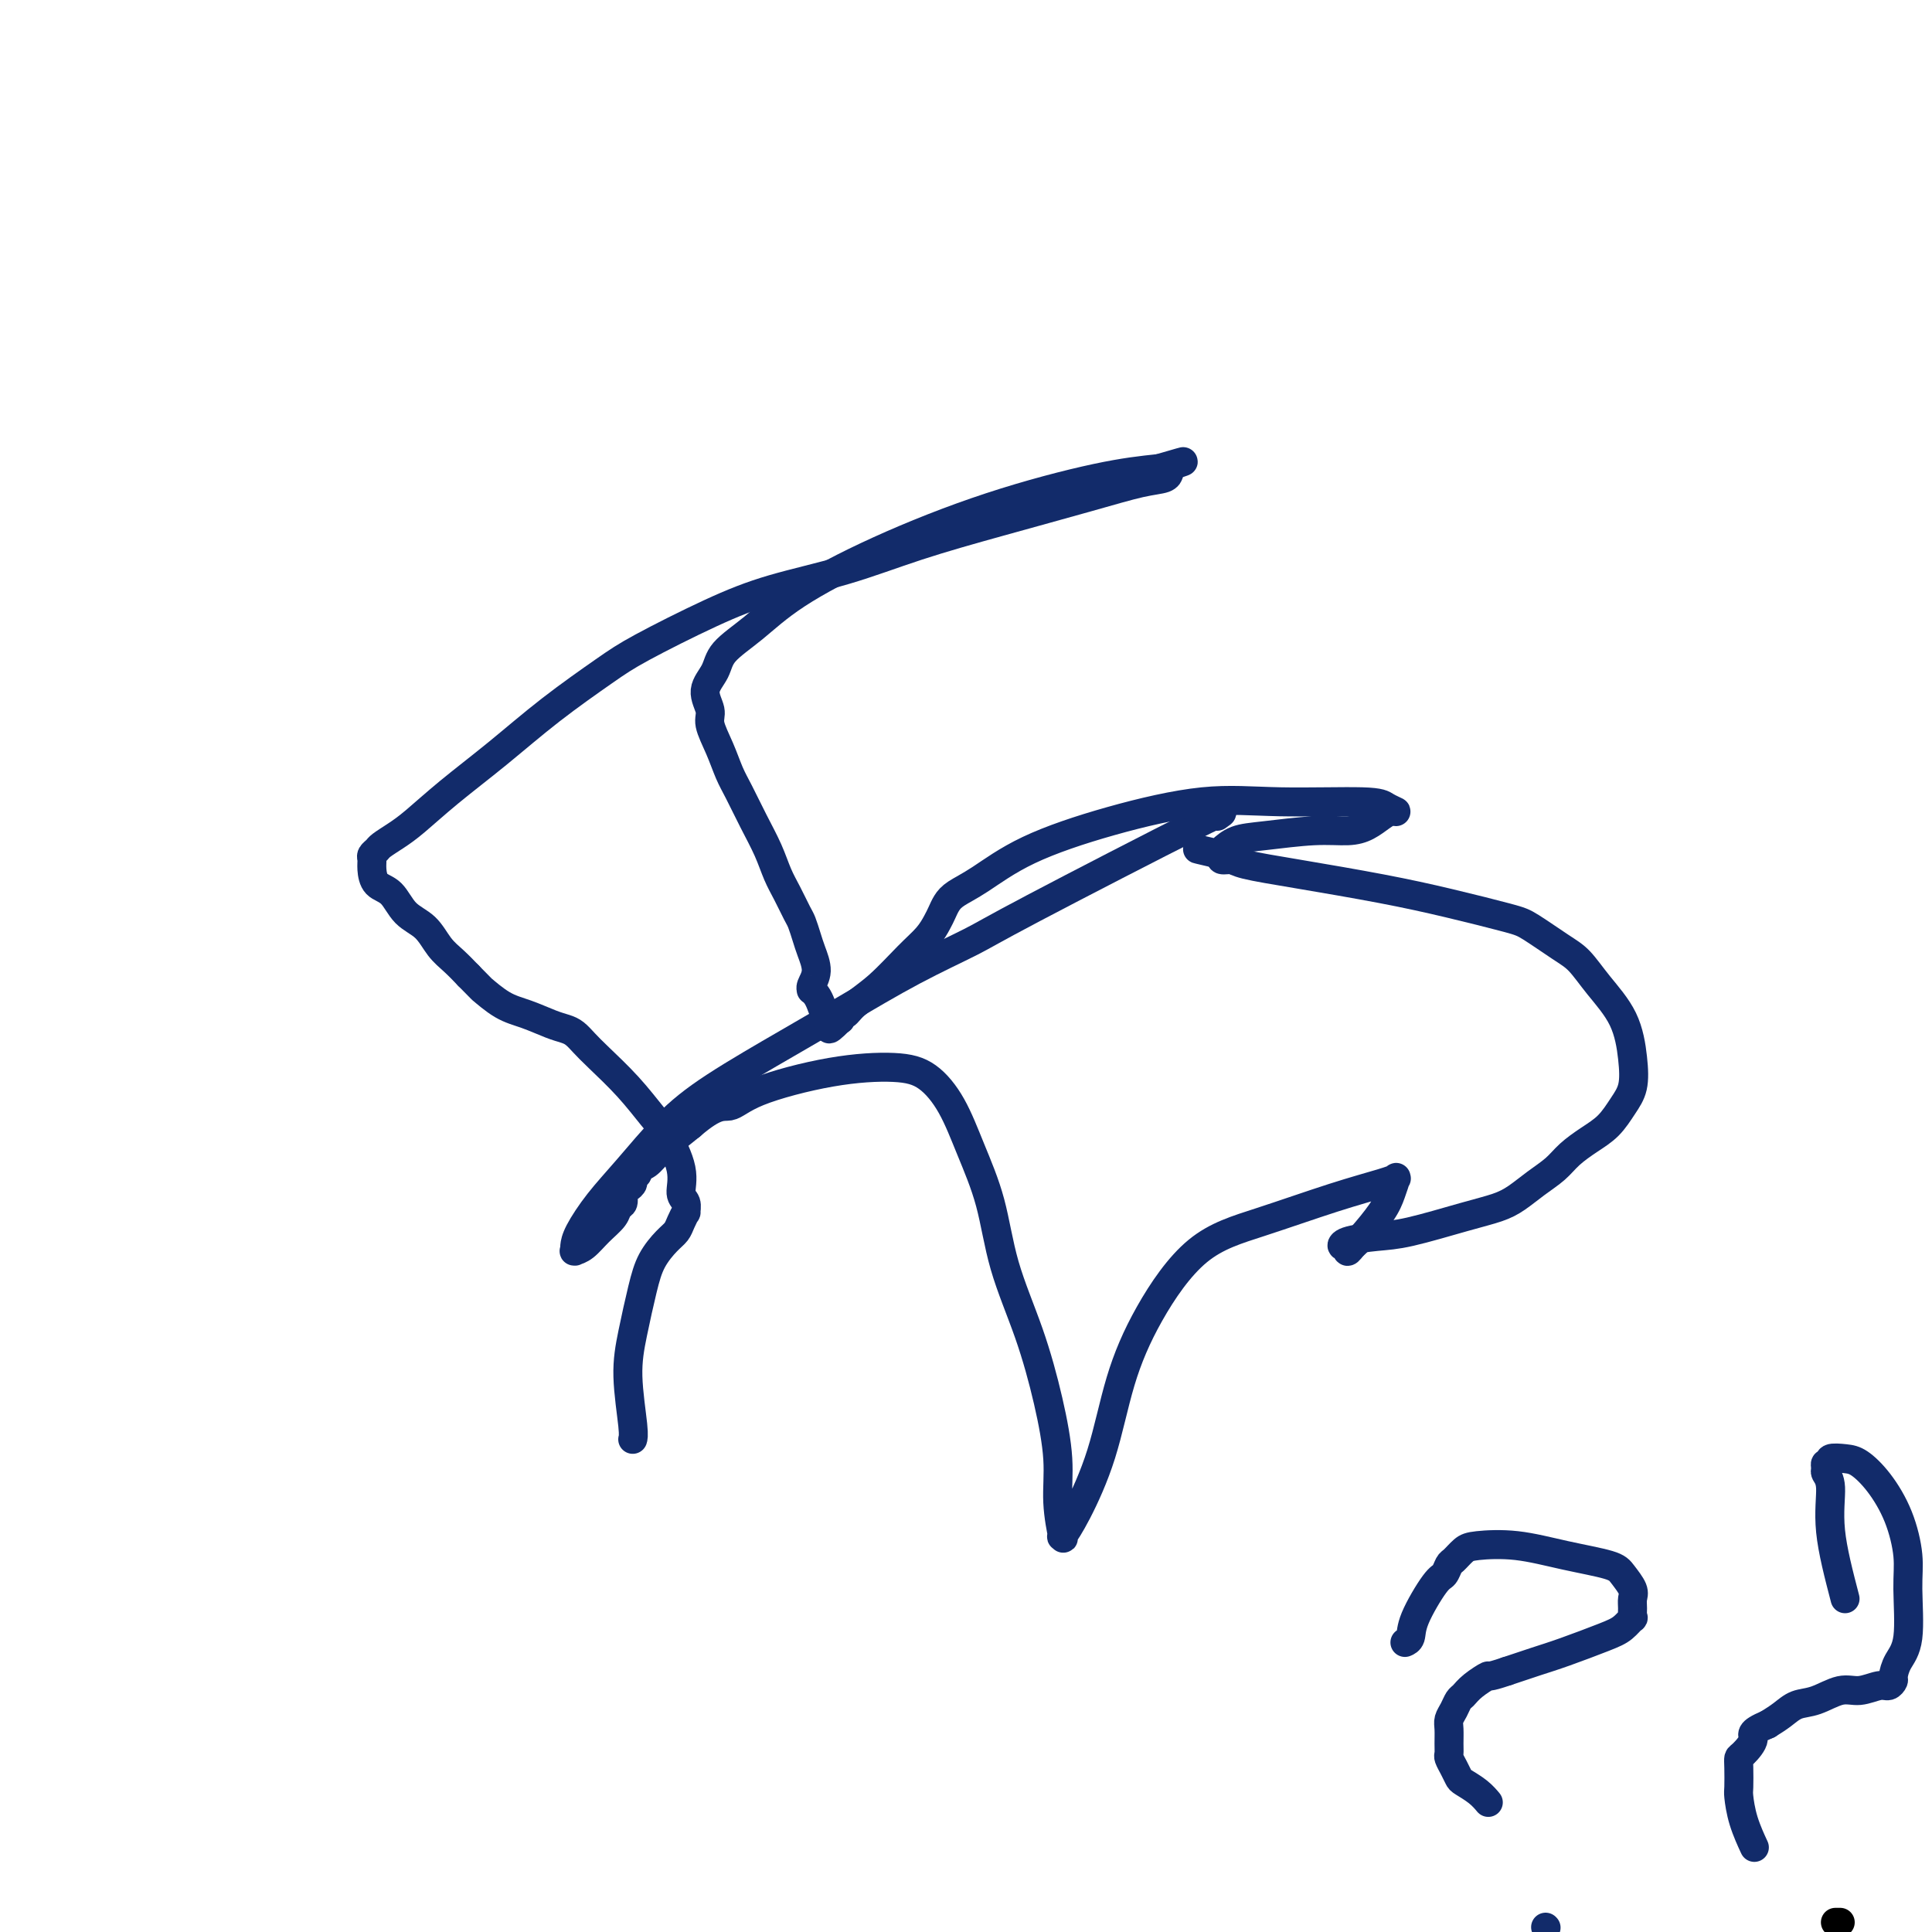<svg viewBox='0 0 400 400' version='1.1' xmlns='http://www.w3.org/2000/svg' xmlns:xlink='http://www.w3.org/1999/xlink'><g fill='none' stroke='#122B6A' stroke-width='6' stroke-linecap='round' stroke-linejoin='round'><path d='M252,169c1.302,-0.902 2.603,-1.804 -5,2c-7.603,3.804 -24.111,12.313 -33,17c-8.889,4.687 -10.160,5.553 -13,7c-2.840,1.447 -7.250,3.475 -12,6c-4.750,2.525 -9.840,5.549 -14,8c-4.160,2.451 -7.389,4.331 -12,7c-4.611,2.669 -10.605,6.129 -15,9c-4.395,2.871 -7.192,5.154 -10,8c-2.808,2.846 -5.628,6.255 -8,9c-2.372,2.745 -4.295,4.826 -6,7c-1.705,2.174 -3.190,4.439 -4,6c-0.810,1.561 -0.944,2.417 -1,3c-0.056,0.583 -0.035,0.894 0,1c0.035,0.106 0.083,0.009 0,0c-0.083,-0.009 -0.296,0.071 0,0c0.296,-0.071 1.103,-0.294 2,-1c0.897,-0.706 1.886,-1.895 3,-3c1.114,-1.105 2.354,-2.127 3,-3c0.646,-0.873 0.699,-1.596 1,-2c0.301,-0.404 0.850,-0.490 1,-1c0.150,-0.510 -0.099,-1.446 0,-2c0.099,-0.554 0.547,-0.726 1,-1c0.453,-0.274 0.912,-0.650 1,-1c0.088,-0.350 -0.194,-0.676 0,-1c0.194,-0.324 0.864,-0.648 1,-1c0.136,-0.352 -0.263,-0.734 0,-1c0.263,-0.266 1.186,-0.418 2,-1c0.814,-0.582 1.518,-1.595 3,-3c1.482,-1.405 3.741,-3.203 6,-5'/><path d='M143,233c5.355,-4.651 6.742,-3.779 8,-4c1.258,-0.221 2.388,-1.536 6,-3c3.612,-1.464 9.708,-3.078 15,-4c5.292,-0.922 9.781,-1.151 13,-1c3.219,0.151 5.167,0.684 7,2c1.833,1.316 3.550,3.416 5,6c1.450,2.584 2.632,5.652 4,9c1.368,3.348 2.920,6.976 4,11c1.080,4.024 1.686,8.442 3,13c1.314,4.558 3.337,9.254 5,14c1.663,4.746 2.968,9.540 4,14c1.032,4.460 1.791,8.585 2,12c0.209,3.415 -0.133,6.120 0,9c0.133,2.880 0.741,5.933 1,7c0.259,1.067 0.168,0.146 0,0c-0.168,-0.146 -0.412,0.481 0,0c0.412,-0.481 1.479,-2.071 3,-5c1.521,-2.929 3.494,-7.198 5,-12c1.506,-4.802 2.545,-10.136 4,-15c1.455,-4.864 3.327,-9.257 6,-14c2.673,-4.743 6.146,-9.835 10,-13c3.854,-3.165 8.090,-4.403 13,-6c4.910,-1.597 10.493,-3.555 15,-5c4.507,-1.445 7.937,-2.379 10,-3c2.063,-0.621 2.759,-0.930 3,-1c0.241,-0.070 0.027,0.100 0,0c-0.027,-0.100 0.134,-0.469 0,0c-0.134,0.469 -0.562,1.775 -1,3c-0.438,1.225 -0.887,2.368 -2,4c-1.113,1.632 -2.889,3.752 -4,5c-1.111,1.248 -1.555,1.624 -2,2'/><path d='M280,258c-1.563,2.154 -0.970,0.537 -1,0c-0.030,-0.537 -0.684,0.004 -1,0c-0.316,-0.004 -0.293,-0.553 1,-1c1.293,-0.447 3.857,-0.790 6,-1c2.143,-0.210 3.864,-0.286 7,-1c3.136,-0.714 7.687,-2.067 11,-3c3.313,-0.933 5.390,-1.446 7,-2c1.610,-0.554 2.755,-1.149 4,-2c1.245,-0.851 2.591,-1.959 4,-3c1.409,-1.041 2.881,-2.014 4,-3c1.119,-0.986 1.887,-1.984 3,-3c1.113,-1.016 2.572,-2.050 4,-3c1.428,-0.950 2.824,-1.816 4,-3c1.176,-1.184 2.132,-2.685 3,-4c0.868,-1.315 1.650,-2.442 2,-4c0.350,-1.558 0.270,-3.546 0,-6c-0.270,-2.454 -0.730,-5.375 -2,-8c-1.270,-2.625 -3.351,-4.953 -5,-7c-1.649,-2.047 -2.865,-3.811 -4,-5c-1.135,-1.189 -2.188,-1.802 -4,-3c-1.812,-1.198 -4.384,-2.982 -6,-4c-1.616,-1.018 -2.275,-1.270 -5,-2c-2.725,-0.730 -7.517,-1.937 -12,-3c-4.483,-1.063 -8.659,-1.983 -14,-3c-5.341,-1.017 -11.848,-2.132 -17,-3c-5.152,-0.868 -8.948,-1.490 -11,-2c-2.052,-0.510 -2.360,-0.906 -3,-1c-0.640,-0.094 -1.611,0.116 -2,0c-0.389,-0.116 -0.194,-0.558 0,-1'/><path d='M253,177c-9.910,-2.329 -2.683,-0.651 0,0c2.683,0.651 0.824,0.276 0,0c-0.824,-0.276 -0.612,-0.452 0,-1c0.612,-0.548 1.623,-1.470 3,-2c1.377,-0.530 3.121,-0.670 6,-1c2.879,-0.330 6.893,-0.849 10,-1c3.107,-0.151 5.307,0.065 7,0c1.693,-0.065 2.878,-0.413 4,-1c1.122,-0.587 2.180,-1.415 3,-2c0.820,-0.585 1.401,-0.926 2,-1c0.599,-0.074 1.216,0.121 1,0c-0.216,-0.121 -1.266,-0.558 -2,-1c-0.734,-0.442 -1.151,-0.890 -5,-1c-3.849,-0.110 -11.130,0.116 -17,0c-5.870,-0.116 -10.328,-0.575 -16,0c-5.672,0.575 -12.556,2.184 -19,4c-6.444,1.816 -12.448,3.838 -17,6c-4.552,2.162 -7.653,4.465 -10,6c-2.347,1.535 -3.940,2.301 -5,3c-1.060,0.699 -1.587,1.332 -2,2c-0.413,0.668 -0.714,1.371 -1,2c-0.286,0.629 -0.559,1.183 -1,2c-0.441,0.817 -1.049,1.897 -2,3c-0.951,1.103 -2.245,2.228 -4,4c-1.755,1.772 -3.973,4.191 -6,6c-2.027,1.809 -3.864,3.006 -5,4c-1.136,0.994 -1.572,1.783 -2,2c-0.428,0.217 -0.847,-0.138 -1,0c-0.153,0.138 -0.041,0.768 0,1c0.041,0.232 0.012,0.066 0,0c-0.012,-0.066 -0.006,-0.033 0,0'/><path d='M174,211c-3.968,4.013 -1.889,1.044 -1,0c0.889,-1.044 0.588,-0.165 0,0c-0.588,0.165 -1.464,-0.386 -2,-1c-0.536,-0.614 -0.733,-1.290 -1,-2c-0.267,-0.710 -0.603,-1.452 -1,-2c-0.397,-0.548 -0.856,-0.902 -1,-1c-0.144,-0.098 0.025,0.060 0,0c-0.025,-0.060 -0.245,-0.338 0,-1c0.245,-0.662 0.953,-1.709 1,-3c0.047,-1.291 -0.568,-2.827 -1,-4c-0.432,-1.173 -0.682,-1.982 -1,-3c-0.318,-1.018 -0.703,-2.245 -1,-3c-0.297,-0.755 -0.505,-1.039 -1,-2c-0.495,-0.961 -1.277,-2.599 -2,-4c-0.723,-1.401 -1.387,-2.565 -2,-4c-0.613,-1.435 -1.175,-3.141 -2,-5c-0.825,-1.859 -1.914,-3.870 -3,-6c-1.086,-2.130 -2.170,-4.379 -3,-6c-0.830,-1.621 -1.405,-2.614 -2,-4c-0.595,-1.386 -1.210,-3.164 -2,-5c-0.790,-1.836 -1.753,-3.729 -2,-5c-0.247,-1.271 0.224,-1.920 0,-3c-0.224,-1.080 -1.142,-2.592 -1,-4c0.142,-1.408 1.345,-2.711 2,-4c0.655,-1.289 0.764,-2.562 2,-4c1.236,-1.438 3.600,-3.040 6,-5c2.400,-1.960 4.836,-4.279 9,-7c4.164,-2.721 10.054,-5.843 17,-9c6.946,-3.157 14.947,-6.350 23,-9c8.053,-2.650 16.158,-4.757 22,-6c5.842,-1.243 9.421,-1.621 13,-2'/><path d='M240,97c9.215,-2.690 3.253,-0.914 1,0c-2.253,0.914 -0.797,0.965 0,1c0.797,0.035 0.937,0.055 1,0c0.063,-0.055 0.051,-0.186 0,0c-0.051,0.186 -0.142,0.688 -1,1c-0.858,0.312 -2.483,0.435 -5,1c-2.517,0.565 -5.925,1.571 -11,3c-5.075,1.429 -11.816,3.282 -18,5c-6.184,1.718 -11.812,3.303 -17,5c-5.188,1.697 -9.936,3.507 -15,5c-5.064,1.493 -10.443,2.668 -15,4c-4.557,1.332 -8.290,2.822 -13,5c-4.710,2.178 -10.396,5.046 -14,7c-3.604,1.954 -5.125,2.995 -8,5c-2.875,2.005 -7.105,4.974 -11,8c-3.895,3.026 -7.457,6.110 -11,9c-3.543,2.890 -7.068,5.586 -10,8c-2.932,2.414 -5.273,4.545 -7,6c-1.727,1.455 -2.841,2.235 -4,3c-1.159,0.765 -2.363,1.516 -3,2c-0.637,0.484 -0.705,0.700 -1,1c-0.295,0.300 -0.816,0.683 -1,1c-0.184,0.317 -0.031,0.567 0,1c0.031,0.433 -0.060,1.048 0,2c0.060,0.952 0.270,2.240 1,3c0.730,0.760 1.980,0.994 3,2c1.020,1.006 1.809,2.786 3,4c1.191,1.214 2.783,1.861 4,3c1.217,1.139 2.058,2.768 3,4c0.942,1.232 1.983,2.066 3,3c1.017,0.934 2.008,1.967 3,3'/><path d='M97,202c3.439,3.462 2.535,2.615 3,3c0.465,0.385 2.299,2.000 4,3c1.701,1.000 3.271,1.384 5,2c1.729,0.616 3.619,1.464 5,2c1.381,0.536 2.255,0.760 3,1c0.745,0.240 1.361,0.497 2,1c0.639,0.503 1.300,1.250 2,2c0.700,0.750 1.439,1.501 3,3c1.561,1.499 3.944,3.746 6,6c2.056,2.254 3.784,4.515 5,6c1.216,1.485 1.919,2.196 3,4c1.081,1.804 2.539,4.702 3,7c0.461,2.298 -0.076,3.995 0,5c0.076,1.005 0.764,1.319 1,2c0.236,0.681 0.020,1.728 0,2c-0.020,0.272 0.157,-0.231 0,0c-0.157,0.231 -0.647,1.198 -1,2c-0.353,0.802 -0.570,1.440 -1,2c-0.430,0.560 -1.073,1.043 -2,2c-0.927,0.957 -2.140,2.389 -3,4c-0.860,1.611 -1.369,3.402 -2,6c-0.631,2.598 -1.385,6.003 -2,9c-0.615,2.997 -1.093,5.587 -1,9c0.093,3.413 0.756,7.650 1,10c0.244,2.350 0.070,2.814 0,3c-0.070,0.186 -0.035,0.093 0,0'/><path d='M291,340c-0.112,0.046 -0.223,0.091 0,0c0.223,-0.091 0.781,-0.319 1,-1c0.219,-0.681 0.099,-1.817 1,-4c0.901,-2.183 2.822,-5.415 4,-7c1.178,-1.585 1.613,-1.524 2,-2c0.387,-0.476 0.725,-1.488 1,-2c0.275,-0.512 0.488,-0.524 1,-1c0.512,-0.476 1.324,-1.418 2,-2c0.676,-0.582 1.216,-0.806 3,-1c1.784,-0.194 4.811,-0.358 8,0c3.189,0.358 6.539,1.237 10,2c3.461,0.763 7.033,1.411 9,2c1.967,0.589 2.331,1.118 3,2c0.669,0.882 1.645,2.115 2,3c0.355,0.885 0.090,1.420 0,2c-0.090,0.580 -0.004,1.204 0,2c0.004,0.796 -0.073,1.764 0,2c0.073,0.236 0.296,-0.260 0,0c-0.296,0.260 -1.113,1.277 -2,2c-0.887,0.723 -1.846,1.153 -4,2c-2.154,0.847 -5.503,2.113 -8,3c-2.497,0.887 -4.142,1.396 -6,2c-1.858,0.604 -3.929,1.302 -6,2'/><path d='M312,346c-4.466,1.527 -3.630,0.846 -4,1c-0.370,0.154 -1.945,1.144 -3,2c-1.055,0.856 -1.589,1.579 -2,2c-0.411,0.421 -0.699,0.539 -1,1c-0.301,0.461 -0.616,1.265 -1,2c-0.384,0.735 -0.836,1.400 -1,2c-0.164,0.600 -0.041,1.133 0,2c0.041,0.867 0.000,2.067 0,3c-0.000,0.933 0.040,1.597 0,2c-0.040,0.403 -0.159,0.544 0,1c0.159,0.456 0.596,1.226 1,2c0.404,0.774 0.774,1.553 1,2c0.226,0.447 0.308,0.563 1,1c0.692,0.437 1.994,1.195 3,2c1.006,0.805 1.716,1.659 2,2c0.284,0.341 0.142,0.171 0,0'/><path d='M320,399c0.000,0.000 0.100,0.100 0.1,0.1'/><path d='M382,331c-1.299,-4.983 -2.598,-9.966 -3,-14c-0.402,-4.034 0.093,-7.118 0,-9c-0.093,-1.882 -0.773,-2.560 -1,-3c-0.227,-0.440 0.001,-0.640 0,-1c-0.001,-0.360 -0.230,-0.880 0,-1c0.230,-0.120 0.921,0.160 1,0c0.079,-0.160 -0.453,-0.759 0,-1c0.453,-0.241 1.891,-0.124 3,0c1.109,0.124 1.890,0.253 3,1c1.110,0.747 2.548,2.111 4,4c1.452,1.889 2.919,4.305 4,7c1.081,2.695 1.778,5.671 2,8c0.222,2.329 -0.031,4.010 0,7c0.031,2.990 0.345,7.289 0,10c-0.345,2.711 -1.351,3.836 -2,5c-0.649,1.164 -0.943,2.369 -1,3c-0.057,0.631 0.121,0.689 0,1c-0.121,0.311 -0.542,0.875 -1,1c-0.458,0.125 -0.955,-0.189 -2,0c-1.045,0.189 -2.639,0.880 -4,1c-1.361,0.120 -2.489,-0.330 -4,0c-1.511,0.330 -3.405,1.439 -5,2c-1.595,0.561 -2.891,0.574 -4,1c-1.109,0.426 -2.031,1.265 -3,2c-0.969,0.735 -1.984,1.368 -3,2'/><path d='M366,357c-4.132,1.747 -2.964,2.114 -3,3c-0.036,0.886 -1.278,2.290 -2,3c-0.722,0.710 -0.924,0.726 -1,1c-0.076,0.274 -0.027,0.806 0,2c0.027,1.194 0.032,3.049 0,4c-0.032,0.951 -0.101,0.997 0,2c0.101,1.003 0.373,2.962 1,5c0.627,2.038 1.608,4.154 2,5c0.392,0.846 0.196,0.423 0,0'/></g>
<g fill='none' stroke='#000000' stroke-width='6' stroke-linecap='round' stroke-linejoin='round'><path d='M380,398c0.417,0.000 0.833,0.000 1,0c0.167,0.000 0.083,0.000 0,0'/></g>
</svg>